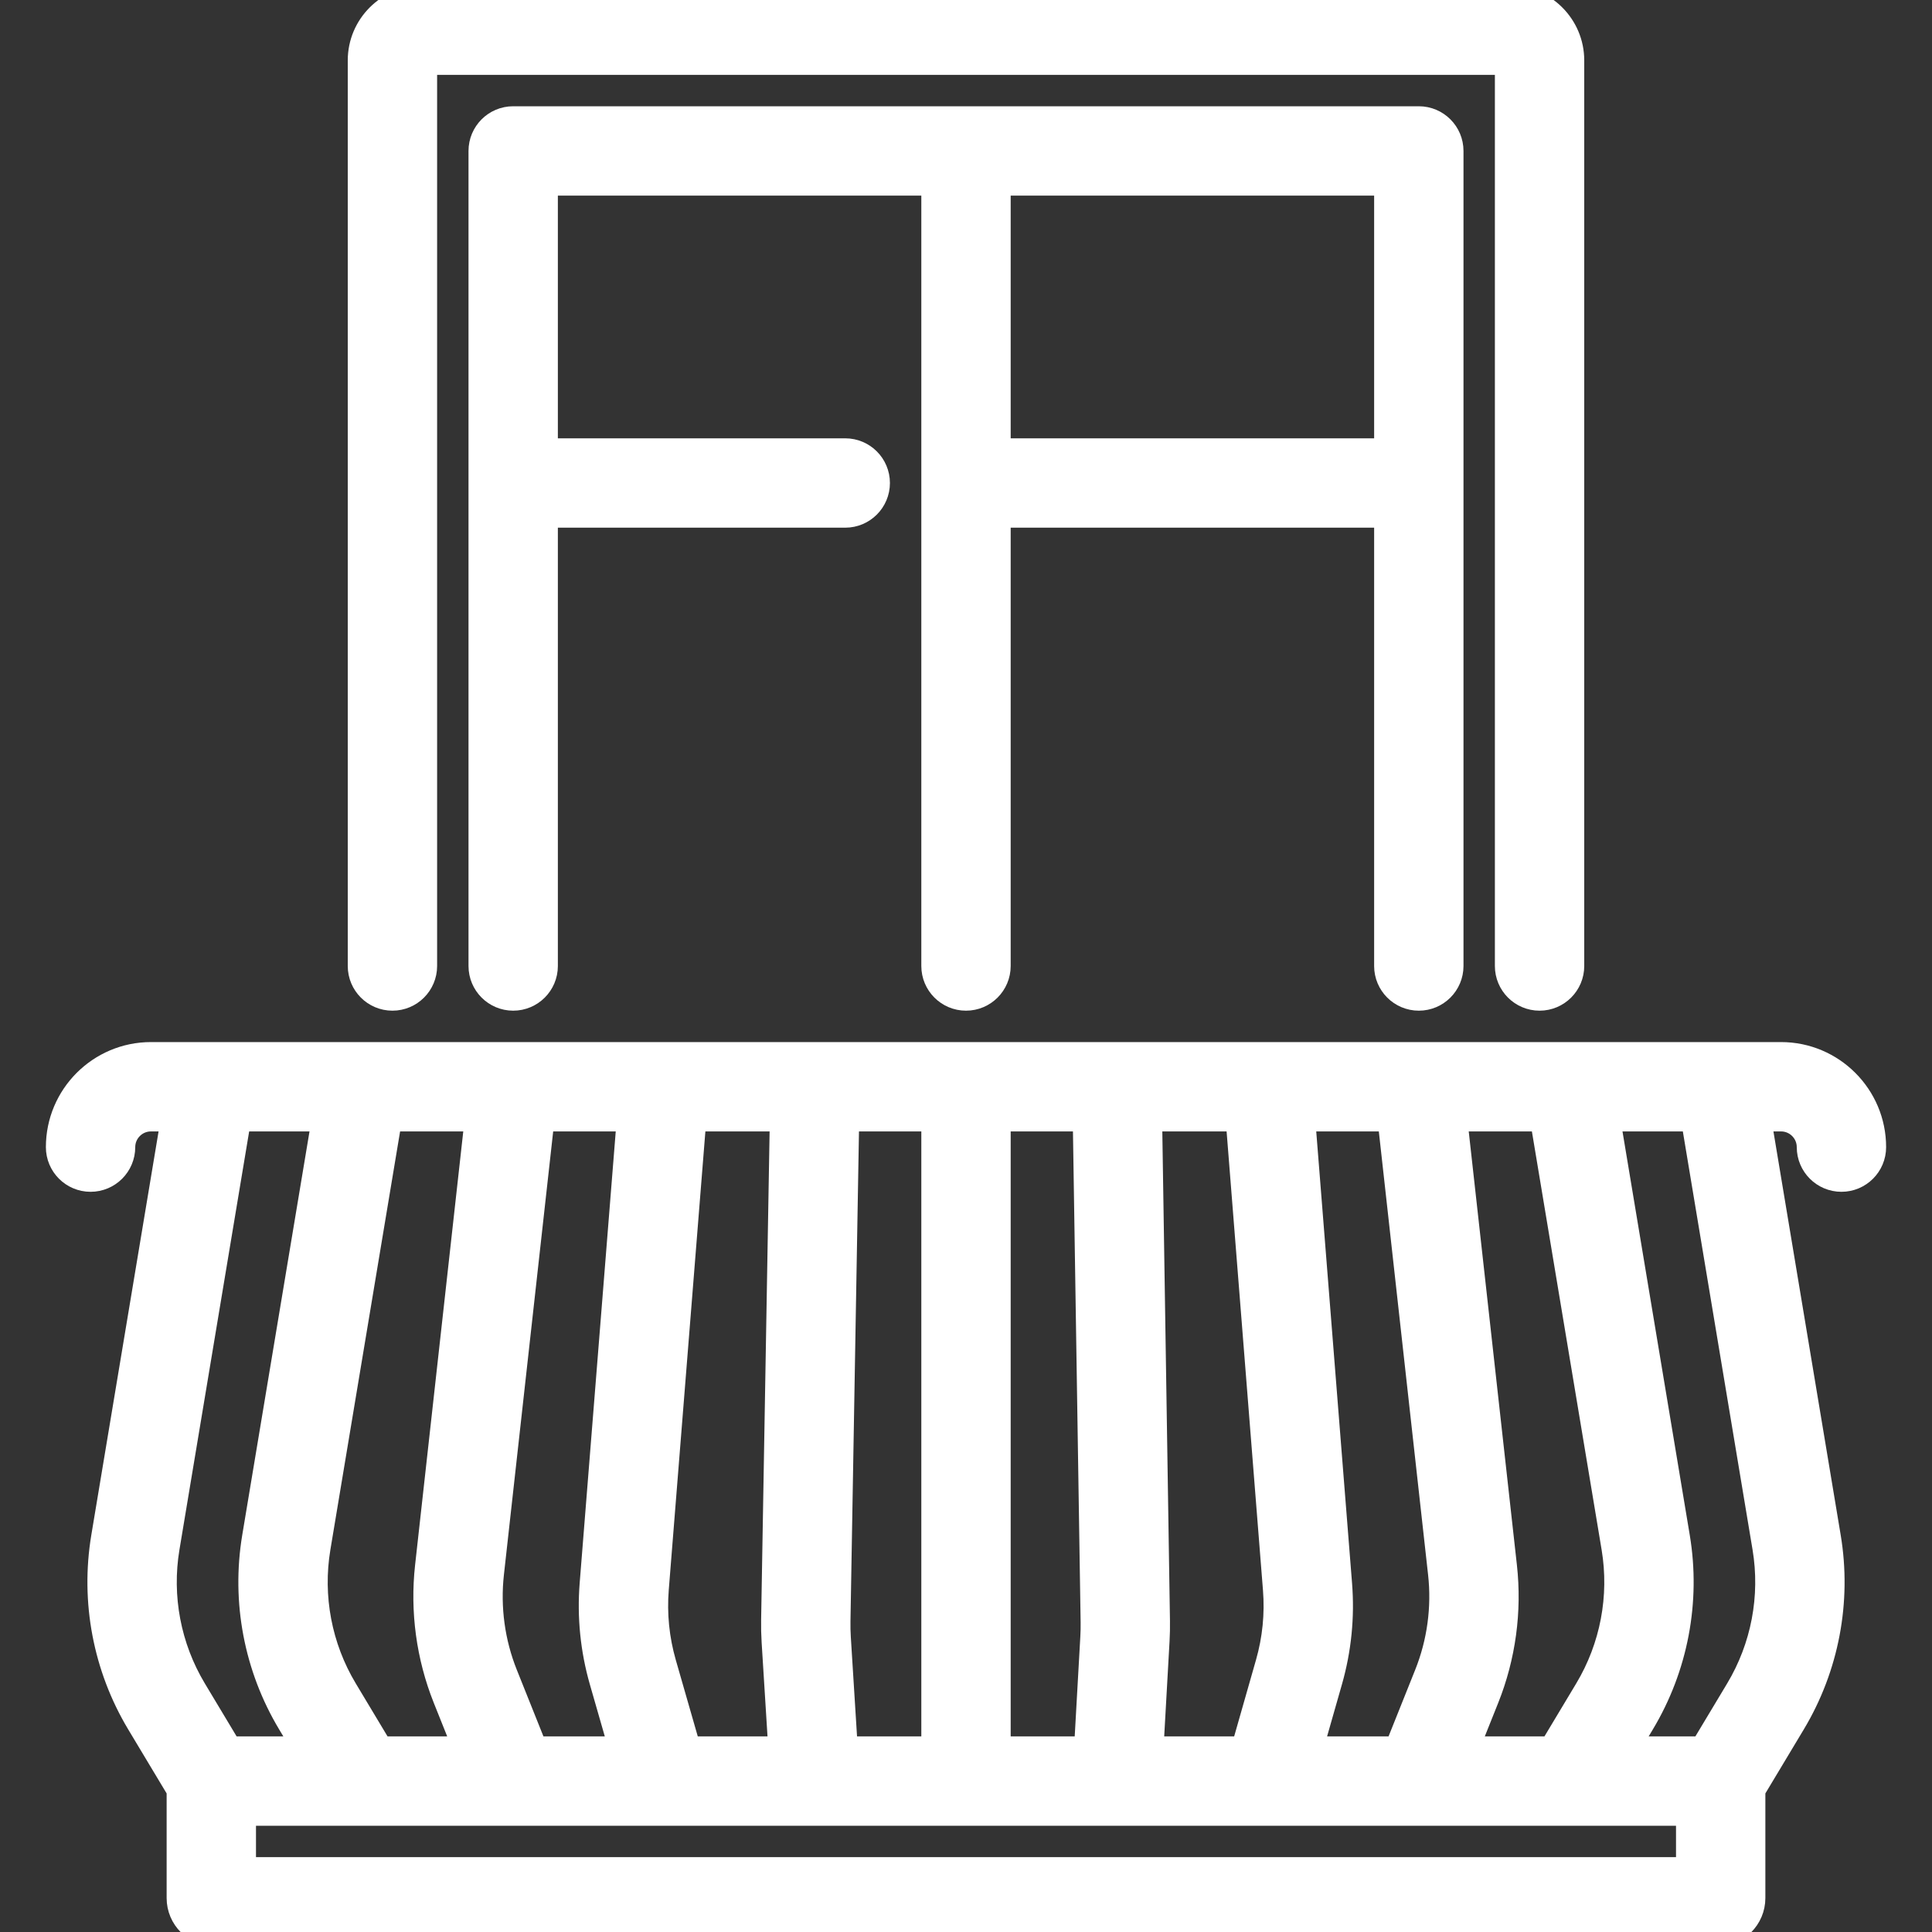 <!DOCTYPE svg PUBLIC "-//W3C//DTD SVG 1.1//EN" "http://www.w3.org/Graphics/SVG/1.1/DTD/svg11.dtd">
<!-- Uploaded to: SVG Repo, www.svgrepo.com, Transformed by: SVG Repo Mixer Tools -->
<svg fill="#ffffff" height="64px" width="64px" version="1.1" id="Capa_1" xmlns="http://www.w3.org/2000/svg" xmlns:xlink="http://www.w3.org/1999/xlink" viewBox="0 0 512.00 512.00" xml:space="preserve" stroke="#ffffff" stroke-width="7.68">
<rect x="0" y="0" width="512.00" height="512.00" fill="#333333" stroke="none"/>
<g id="SVGRepo_bgCarrier" stroke-width="0"/>
<g id="SVGRepo_tracerCarrier" stroke-linecap="round" stroke-linejoin="round"/>
<g id="SVGRepo_iconCarrier"> <g> <path d="M472,280h-16H136.084c-0.016,0-0.032,0-0.048,0H56H40c-13.234,0-24,10.767-24,24c0,4.418,3.582,8,8,8s8-3.582,8-8 c0-4.411,3.589-8,8-8h6.556L27.983,407.443c-2.81,16.864,0.486,34.225,9.282,48.884L48,474.216V503c0,4.963,4.038,9,9,9h398 c4.962,0,9-4.037,9-9v-28.784l10.735-17.889c8.796-14.659,12.092-32.02,9.282-48.884L465.444,296H472c4.411,0,8,3.589,8,8 c0,4.418,3.582,8,8,8s8-3.582,8-8C496,290.767,485.234,280,472,280z M421.015,448.095L411.471,464h-23.654l5.652-14.13 c4.385-10.962,6.014-22.959,4.71-34.694L384.938,296h24.285l19.012,114.074C430.42,423.19,427.856,436.693,421.015,448.095z M346.603,464l5.335-18.69c2.368-8.292,3.223-16.856,2.541-25.456L344.659,296h24.18l13.438,120.943 c1.014,9.127-0.252,18.458-3.664,26.983L370.584,464H346.603z M304.463,464l1.646-29.252c0.096-1.711,0.131-3.449,0.104-5.168 L304.126,296h24.483l9.92,125.119c0.53,6.688-0.134,13.349-1.976,19.798L329.964,464H304.463z M264,464V296h24.124l2.091,133.83 c0.021,1.337-0.006,2.69-0.081,4.021L288.438,464H264z M223.515,464l-1.872-29.944c-0.092-1.484-0.126-2.986-0.1-4.467L223.863,296 H248v168H223.515z M100.529,464l-9.544-15.905c-6.841-11.401-9.405-24.904-7.22-38.021L102.777,296h24.285L113.82,415.176 c-1.304,11.735,0.325,23.732,4.71,34.694l5.652,14.13H100.529z M141.416,464l-8.03-20.073c-3.411-8.525-4.678-17.856-3.664-26.983 L143.161,296h24.175l-9.884,123.77c-0.691,8.658,0.175,17.28,2.575,25.627L165.376,464H141.416z M182.024,464l-6.62-23.025 c-1.867-6.491-2.541-13.197-2.003-19.932L183.387,296h24.473l-2.314,133.311c-0.034,1.902,0.01,3.834,0.129,5.742l1.81,28.947 H182.024z M43.765,410.074L62.777,296h23.78L67.983,407.443c-2.81,16.864,0.486,34.225,9.282,48.884L81.869,464h-21.34 l-9.544-15.905C44.144,436.693,41.58,423.19,43.765,410.074z M448,496H64v-16h31.992c0.005,0,0.01,0.001,0.015,0.001 c0.005,0,0.01-0.001,0.015-0.001h39.954c0.009,0,0.017,0.002,0.026,0.002c0.014,0,0.028-0.002,0.042-0.002h39.928 c0.008,0,0.016,0.002,0.024,0.002c0.009,0,0.019-0.002,0.028-0.002h159.952c0.009,0,0.019,0.002,0.028,0.002 c0.008,0,0.016-0.002,0.024-0.002h39.928c0.014,0,0.028,0.002,0.042,0.002c0.009,0,0.017-0.002,0.026-0.002h39.954 c0.005,0,0.01,0.001,0.015,0.001c0.005,0,0.01-0.001,0.015-0.001H448V496z M461.015,448.095L451.471,464h-21.34l4.604-7.673 c8.796-14.659,12.092-32.02,9.282-48.884L425.444,296h23.779l19.012,114.074C470.42,423.19,467.856,436.693,461.015,448.095z"/> <path d="M104,264c4.418,0,8-3.582,8-8V16h288v240c0,4.418,3.582,8,8,8s8-3.582,8-8V16c0-8.822-7.178-16-16-16H112 c-8.822,0-16,7.178-16,16v240C96,260.418,99.582,264,104,264z"/> <path d="M376,264c4.418,0,8-3.582,8-8V40c0-4.418-3.582-8-8-8H136c-4.418,0-8,3.582-8,8v216c0,4.418,3.582,8,8,8s8-3.582,8-8V136 h79.999c4.418,0,8-3.582,8-8s-3.582-8-8-8H144V48h104v208c0,4.418,3.582,8,8,8s8-3.582,8-8V136h104v120 C368,260.418,371.582,264,376,264z M264,120V48h104v72H264z"/> </g> </g>
</svg>